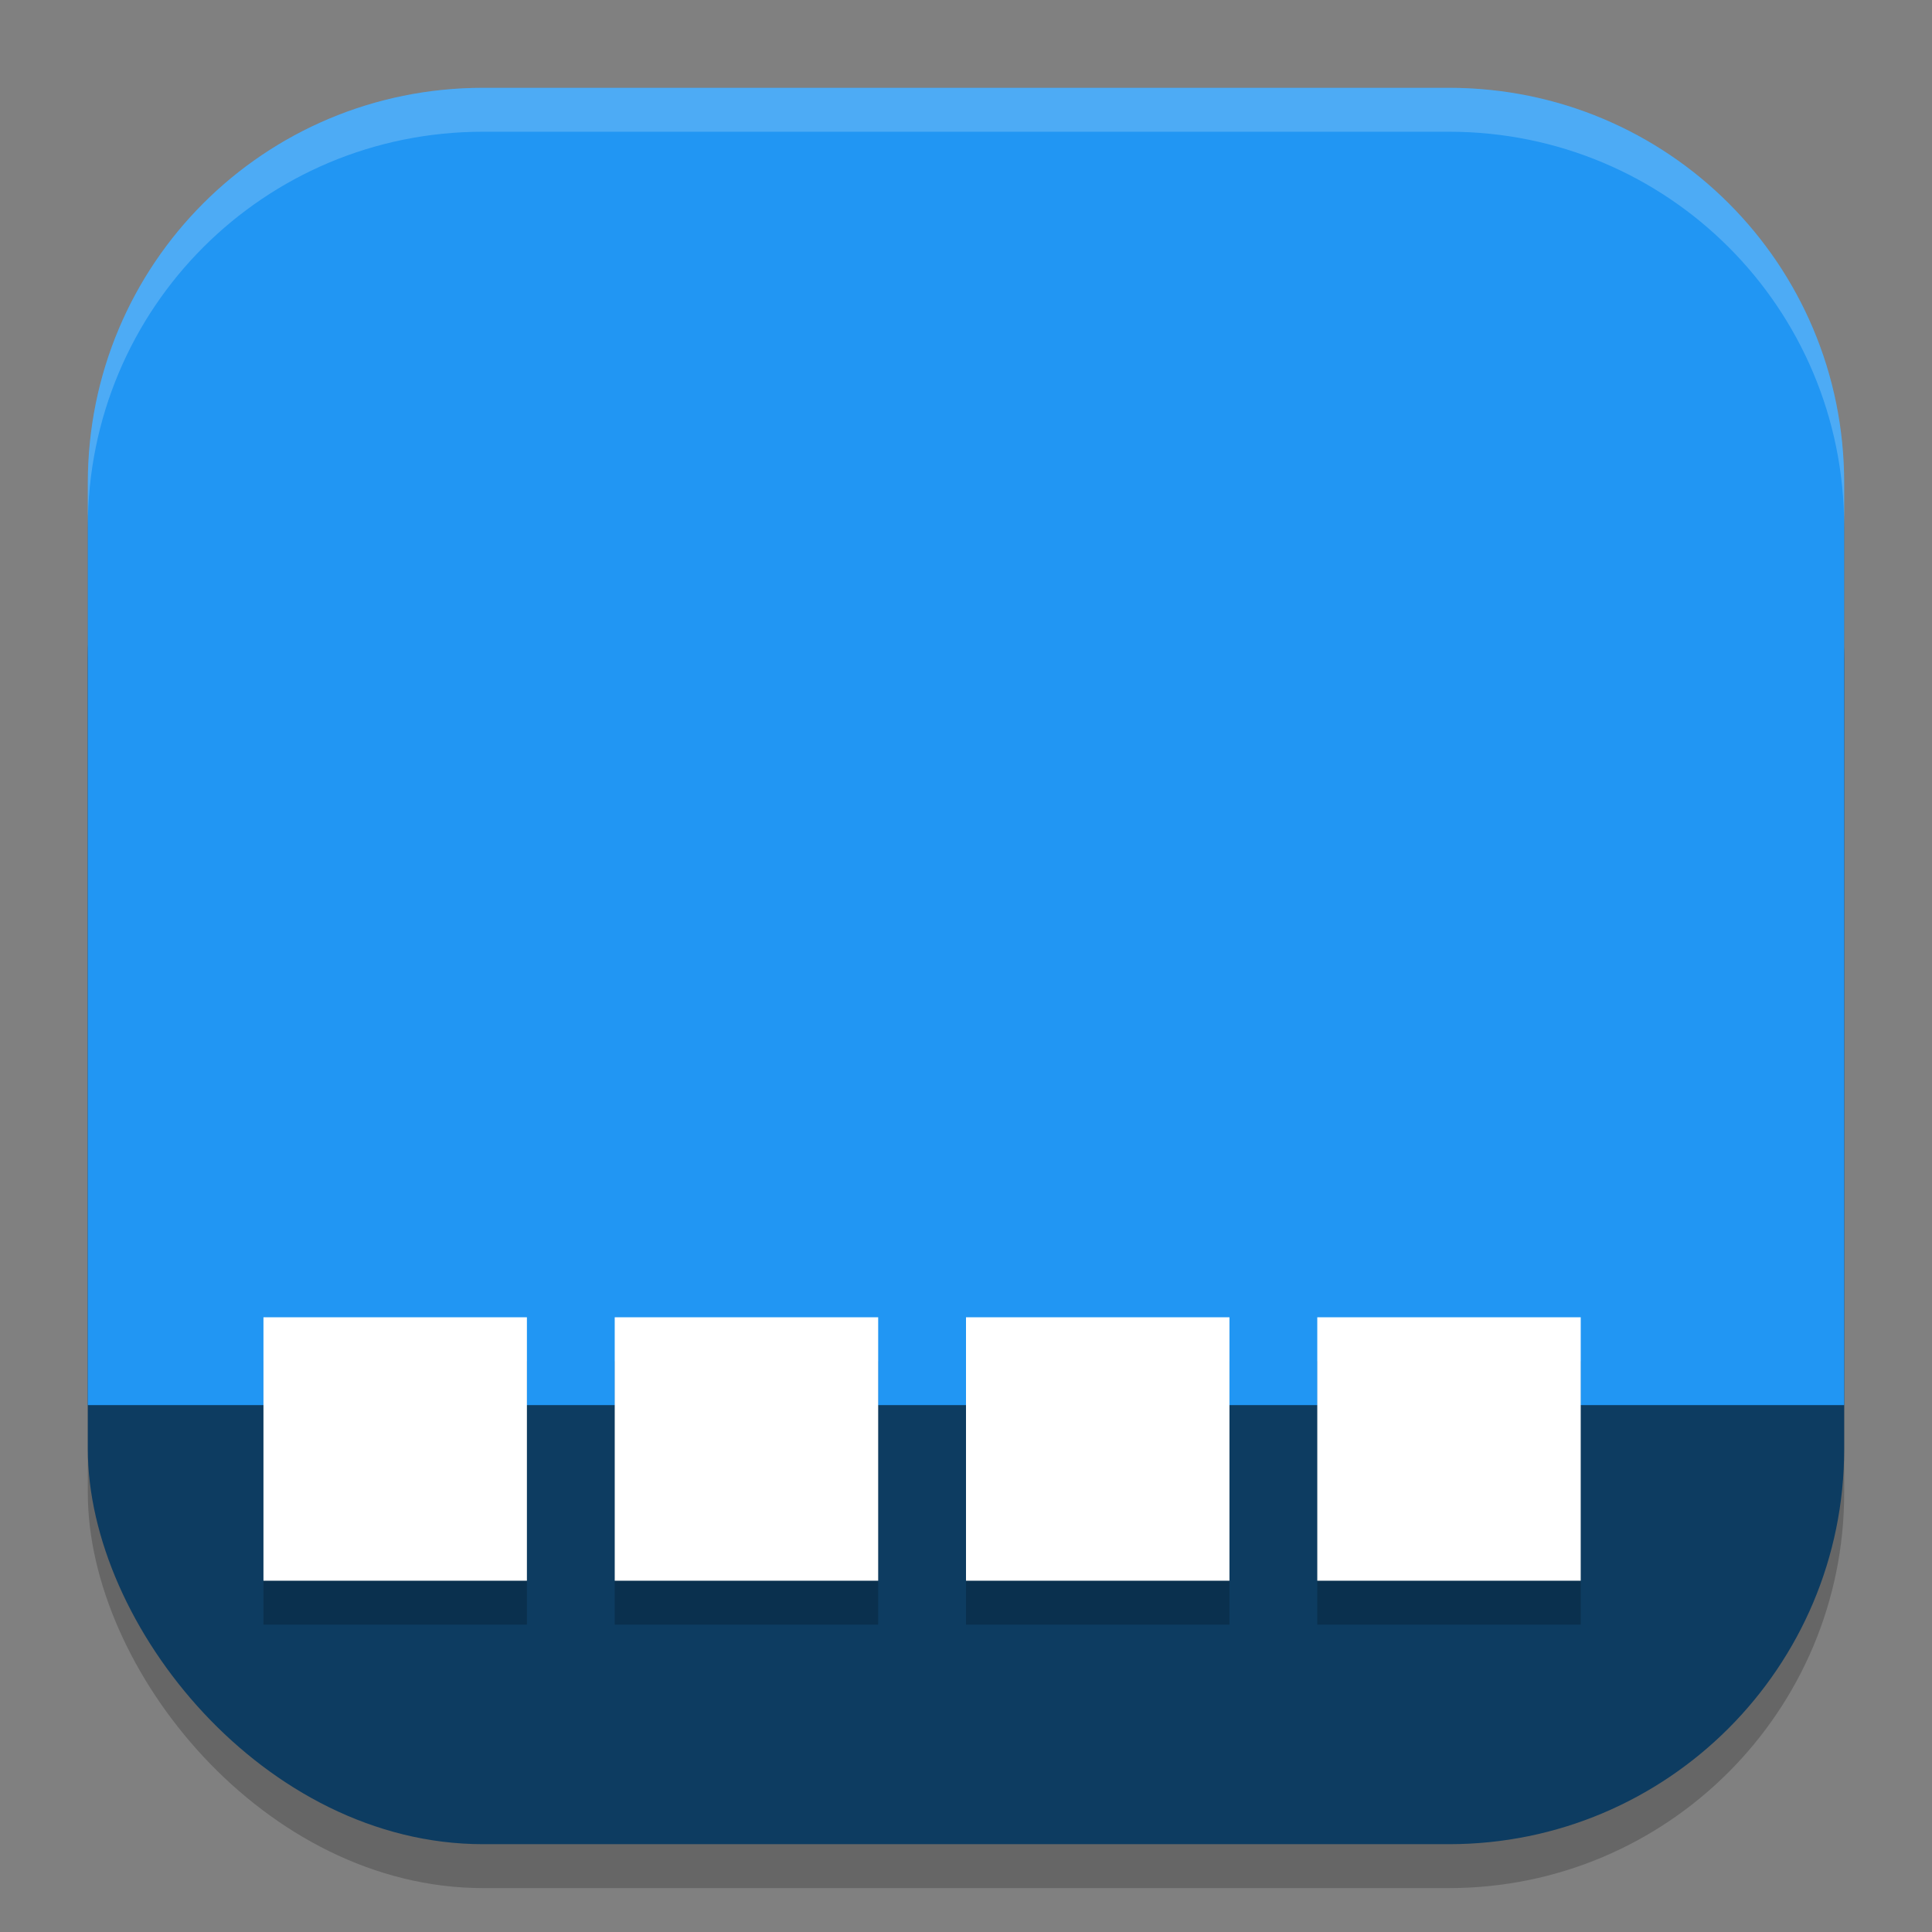<?xml version="1.0" encoding="UTF-8" standalone="no"?>
<!-- Created with Inkscape (http://www.inkscape.org/) -->

<svg
   width="22"
   height="22"
   viewBox="0 0 22 22"
   version="1.1"
   id="svg5"
   inkscape:version="1.3.2 (091e20ef0f, 2023-11-25, custom)"
   sodipodi:docname="cs-applets.svg"
   xmlns:inkscape="http://www.inkscape.org/namespaces/inkscape"
   xmlns:sodipodi="http://sodipodi.sourceforge.net/DTD/sodipodi-0.dtd"
   xmlns="http://www.w3.org/2000/svg"
   xmlns:svg="http://www.w3.org/2000/svg">
  <rect x="0" y="0" width="22" height="22" fill="#808080" stroke="none"/>
  <sodipodi:namedview
     id="namedview7"
     pagecolor="#ffffff"
     bordercolor="#000000"
     borderopacity="0.25"
     inkscape:showpageshadow="2"
     inkscape:pageopacity="0.0"
     inkscape:pagecheckerboard="0"
     inkscape:deskcolor="#d1d1d1"
     inkscape:document-units="px"
     showgrid="false"
     inkscape:zoom="37.363636"
     inkscape:cx="11"
     inkscape:cy="11"
     inkscape:window-width="1920"
     inkscape:window-height="1008"
     inkscape:window-x="0"
     inkscape:window-y="0"
     inkscape:window-maximized="1"
     inkscape:current-layer="svg5" />
  <defs
     id="defs2" />
  <rect
     style="opacity:0.2;fill:#000000;stroke-width:1.429;stroke-linecap:square"
     id="rect234"
     width="20"
     height="20"
     x="1"
     y="1.5"
     ry="4.5" />
  <rect
     style="fill:#0d3c61;fill-opacity:1;stroke-width:1.429;stroke-linecap:square"
     id="rect396"
     width="20"
     height="18"
     x="1"
     y="3"
     ry="4.5" />
  <path
     id="rect391"
     style="opacity:1;fill:#2196f3;fill-opacity:1;stroke-width:2;stroke-linecap:square"
     d="M 5.5,1 C 3.007,1 1,3.007 1,5.5 V 16 H 21 V 5.5 C 21,3.007 18.993,1 16.5,1 Z" />
  <path
     id="path1040"
     style="opacity:0.2;fill:#ffffff;stroke-width:4;stroke-linecap:square"
     d="M 5.5,1 C 3.007,1 1,3.007 1,5.5 V 6 C 1,3.507 3.007,1.5 5.5,1.5 h 11 C 18.993,1.5 21,3.507 21,6 V 5.5 C 21,3.007 18.993,1 16.5,1 Z" />
  <rect
     style="opacity:0.2;fill:#000000"
     id="rect959"
     width="3"
     height="3"
     x="3"
     y="15.5" />
  <rect
     style="opacity:0.2;fill:#000000"
     id="rect961"
     width="3"
     height="3"
     x="7"
     y="15.5" />
  <rect
     style="opacity:0.2;fill:#000000"
     id="rect963"
     width="3"
     height="3"
     x="11"
     y="15.5" />
  <rect
     style="opacity:0.2;fill:#000000"
     id="rect965"
     width="3"
     height="3"
     x="15"
     y="15.5" />
  <rect
     style="fill:#ffffff"
     id="rect967"
     width="3"
     height="3"
     x="3"
     y="15" />
  <rect
     style="fill:#ffffff"
     id="rect969"
     width="3"
     height="3"
     x="7"
     y="15" />
  <rect
     style="fill:#ffffff"
     id="rect971"
     width="3"
     height="3"
     x="11"
     y="15" />
  <rect
     style="fill:#ffffff"
     id="rect973"
     width="3"
     height="3"
     x="15"
     y="15" />
</svg>
